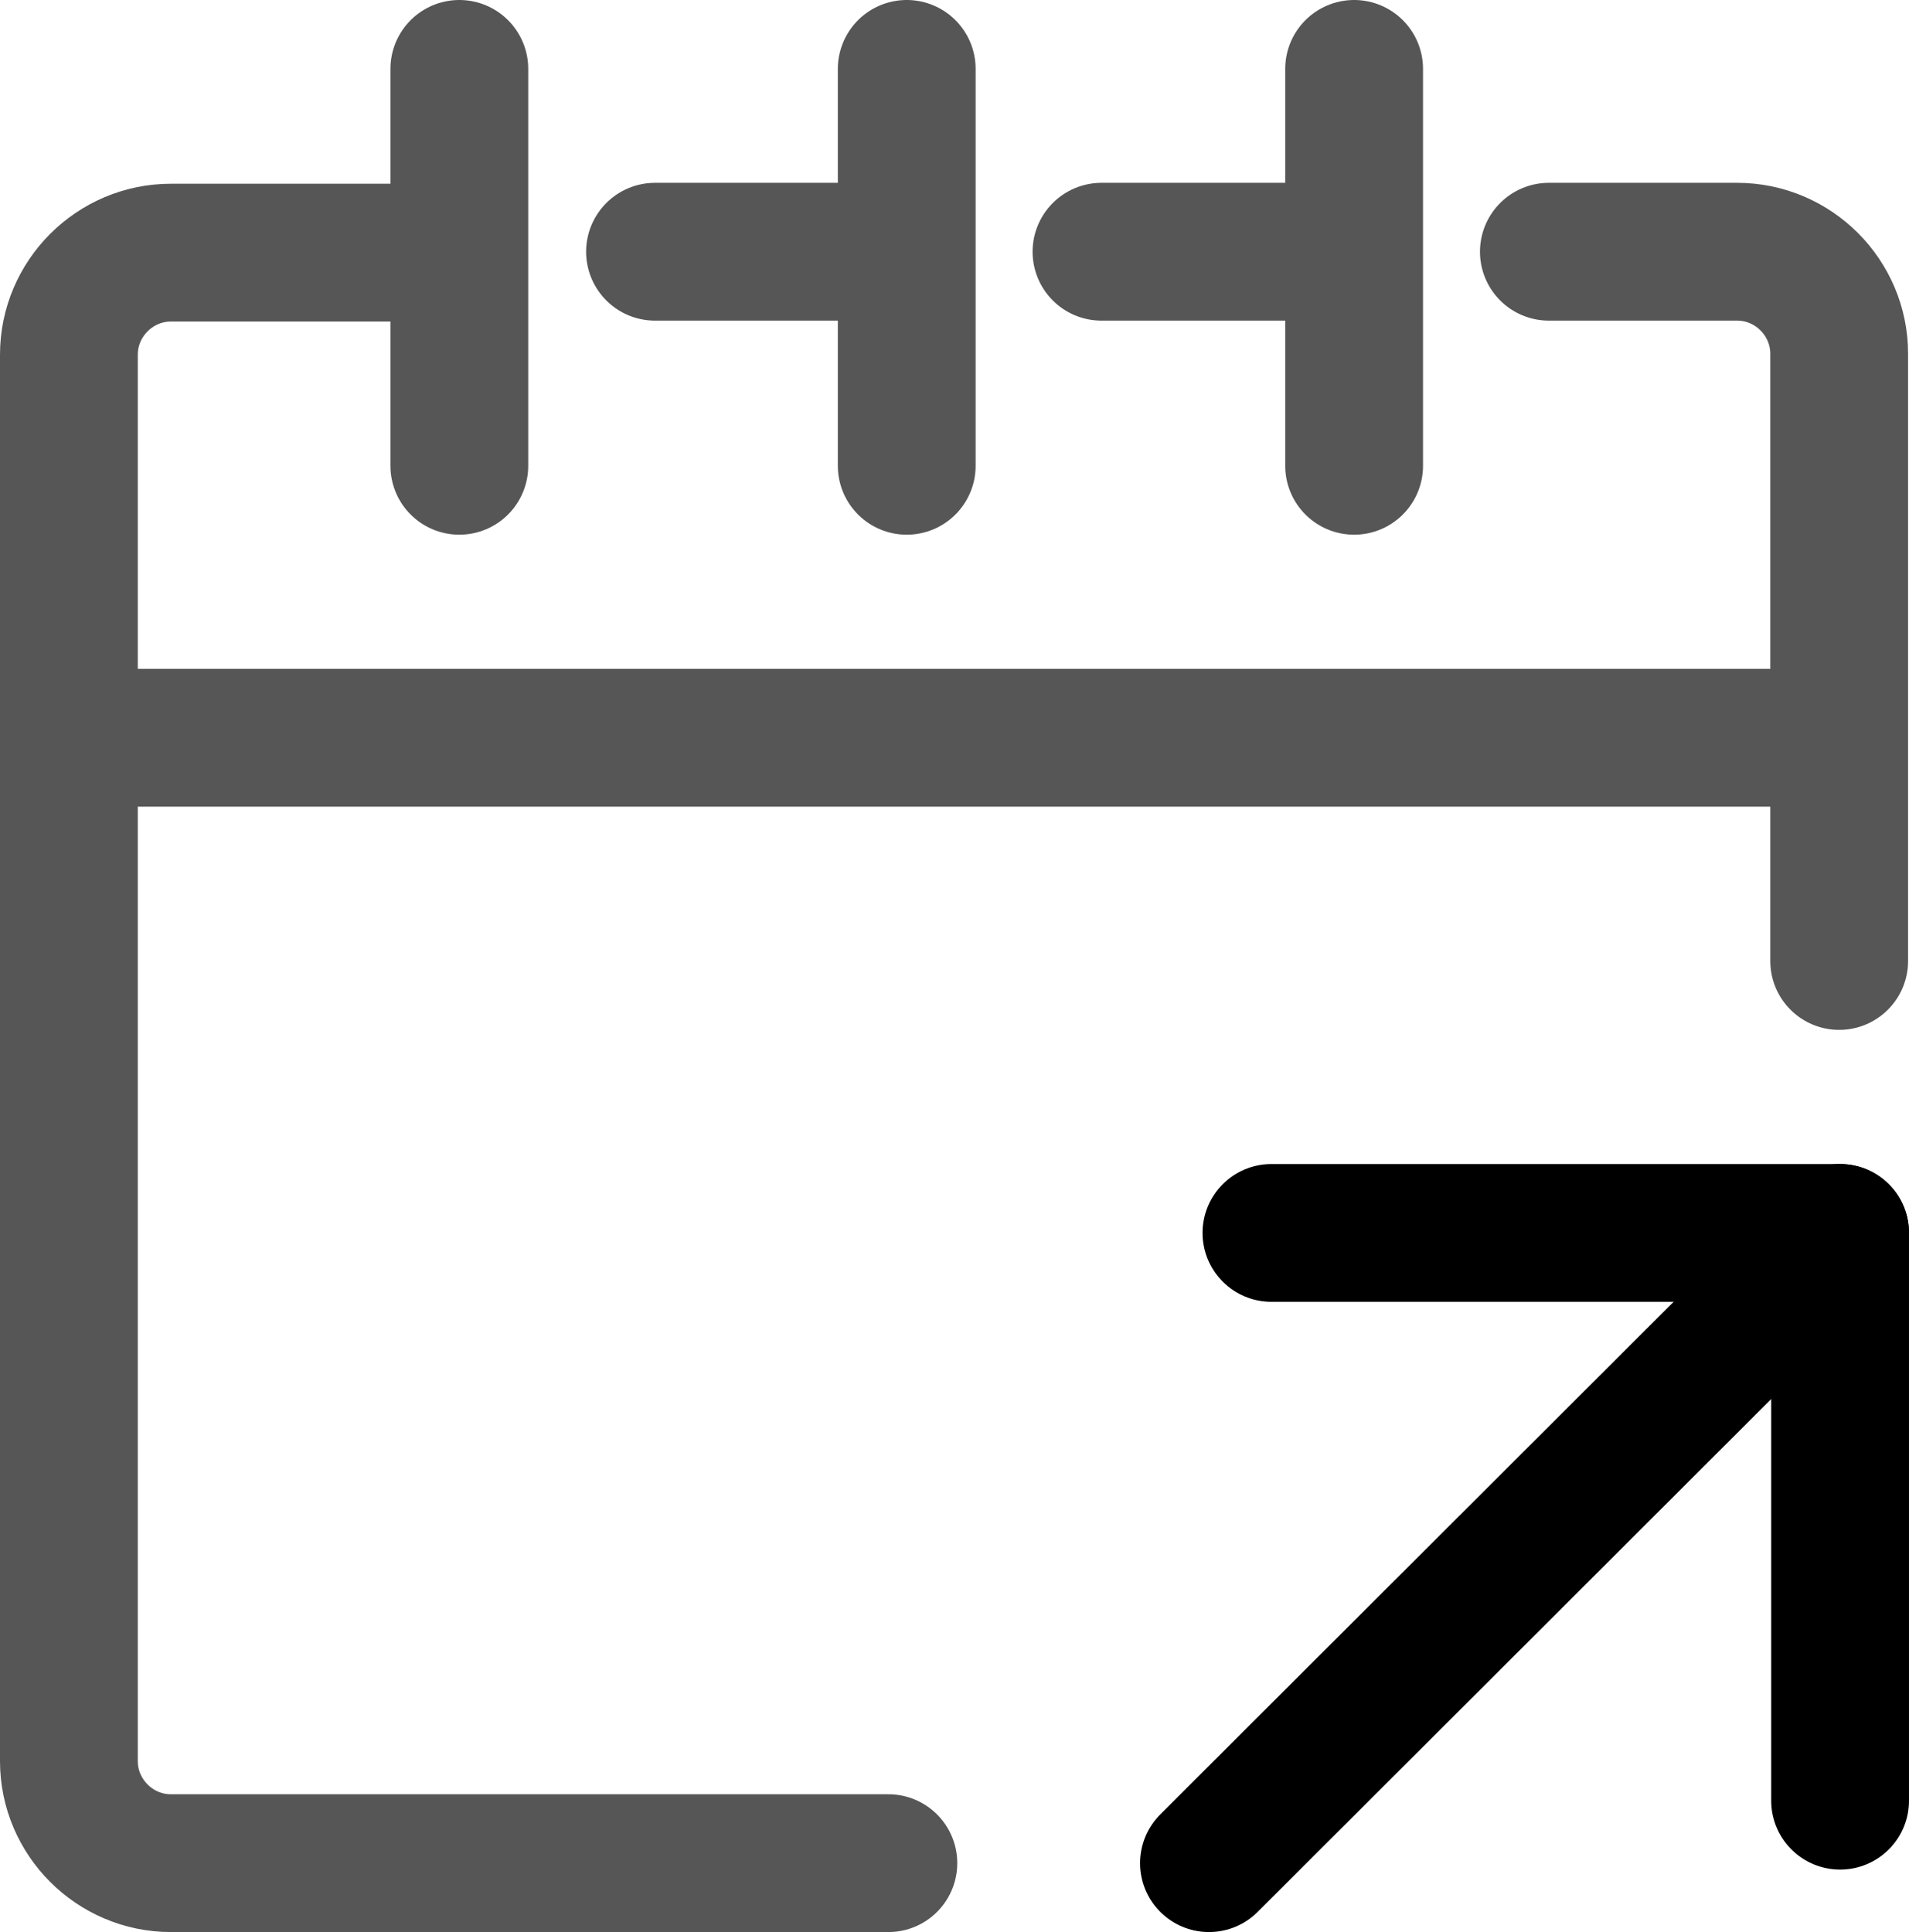 <?xml version="1.0" encoding="UTF-8"?><svg id="Layer_2" xmlns="http://www.w3.org/2000/svg" width="20.78" height="21.03" viewBox="0 0 20.78 21.03"><defs><style>.cls-1{stroke:#565656;}.cls-1,.cls-2{fill:none;stroke-linecap:round;stroke-linejoin:round;stroke-width:1.5px;}.cls-2{stroke:#000;}</style></defs><g id="Layer_1-2"><path class="cls-1" d="m9.67,20.28H1.86c-.61,0-1.11-.5-1.11-1.11V3.86c0-.61.5-1.11,1.11-1.11h3.06"/><path class="cls-1" d="m16.86,2.74h2.05c.61,0,1.11.5,1.11,1.11v6.61"/><line class="cls-1" x1="11.99" y1="2.74" x2="14.66" y2="2.74"/><line class="cls-1" x1="7.13" y1="2.74" x2="9.79" y2="2.74"/><line class="cls-1" x1=".78" y1="8.03" x2="19.99" y2="8.03"/><line class="cls-1" x1="5" y1=".75" x2="5" y2="5.07"/><line class="cls-1" x1="14.74" y1=".75" x2="14.74" y2="5.07"/><line class="cls-1" x1="9.87" y1=".75" x2="9.87" y2="5.07"/><polyline class="cls-2" points="13.84 13.42 20.03 13.42 20.03 19.6"/><line class="cls-2" x1="20.03" y1="13.42" x2="13.16" y2="20.28"/></g></svg>